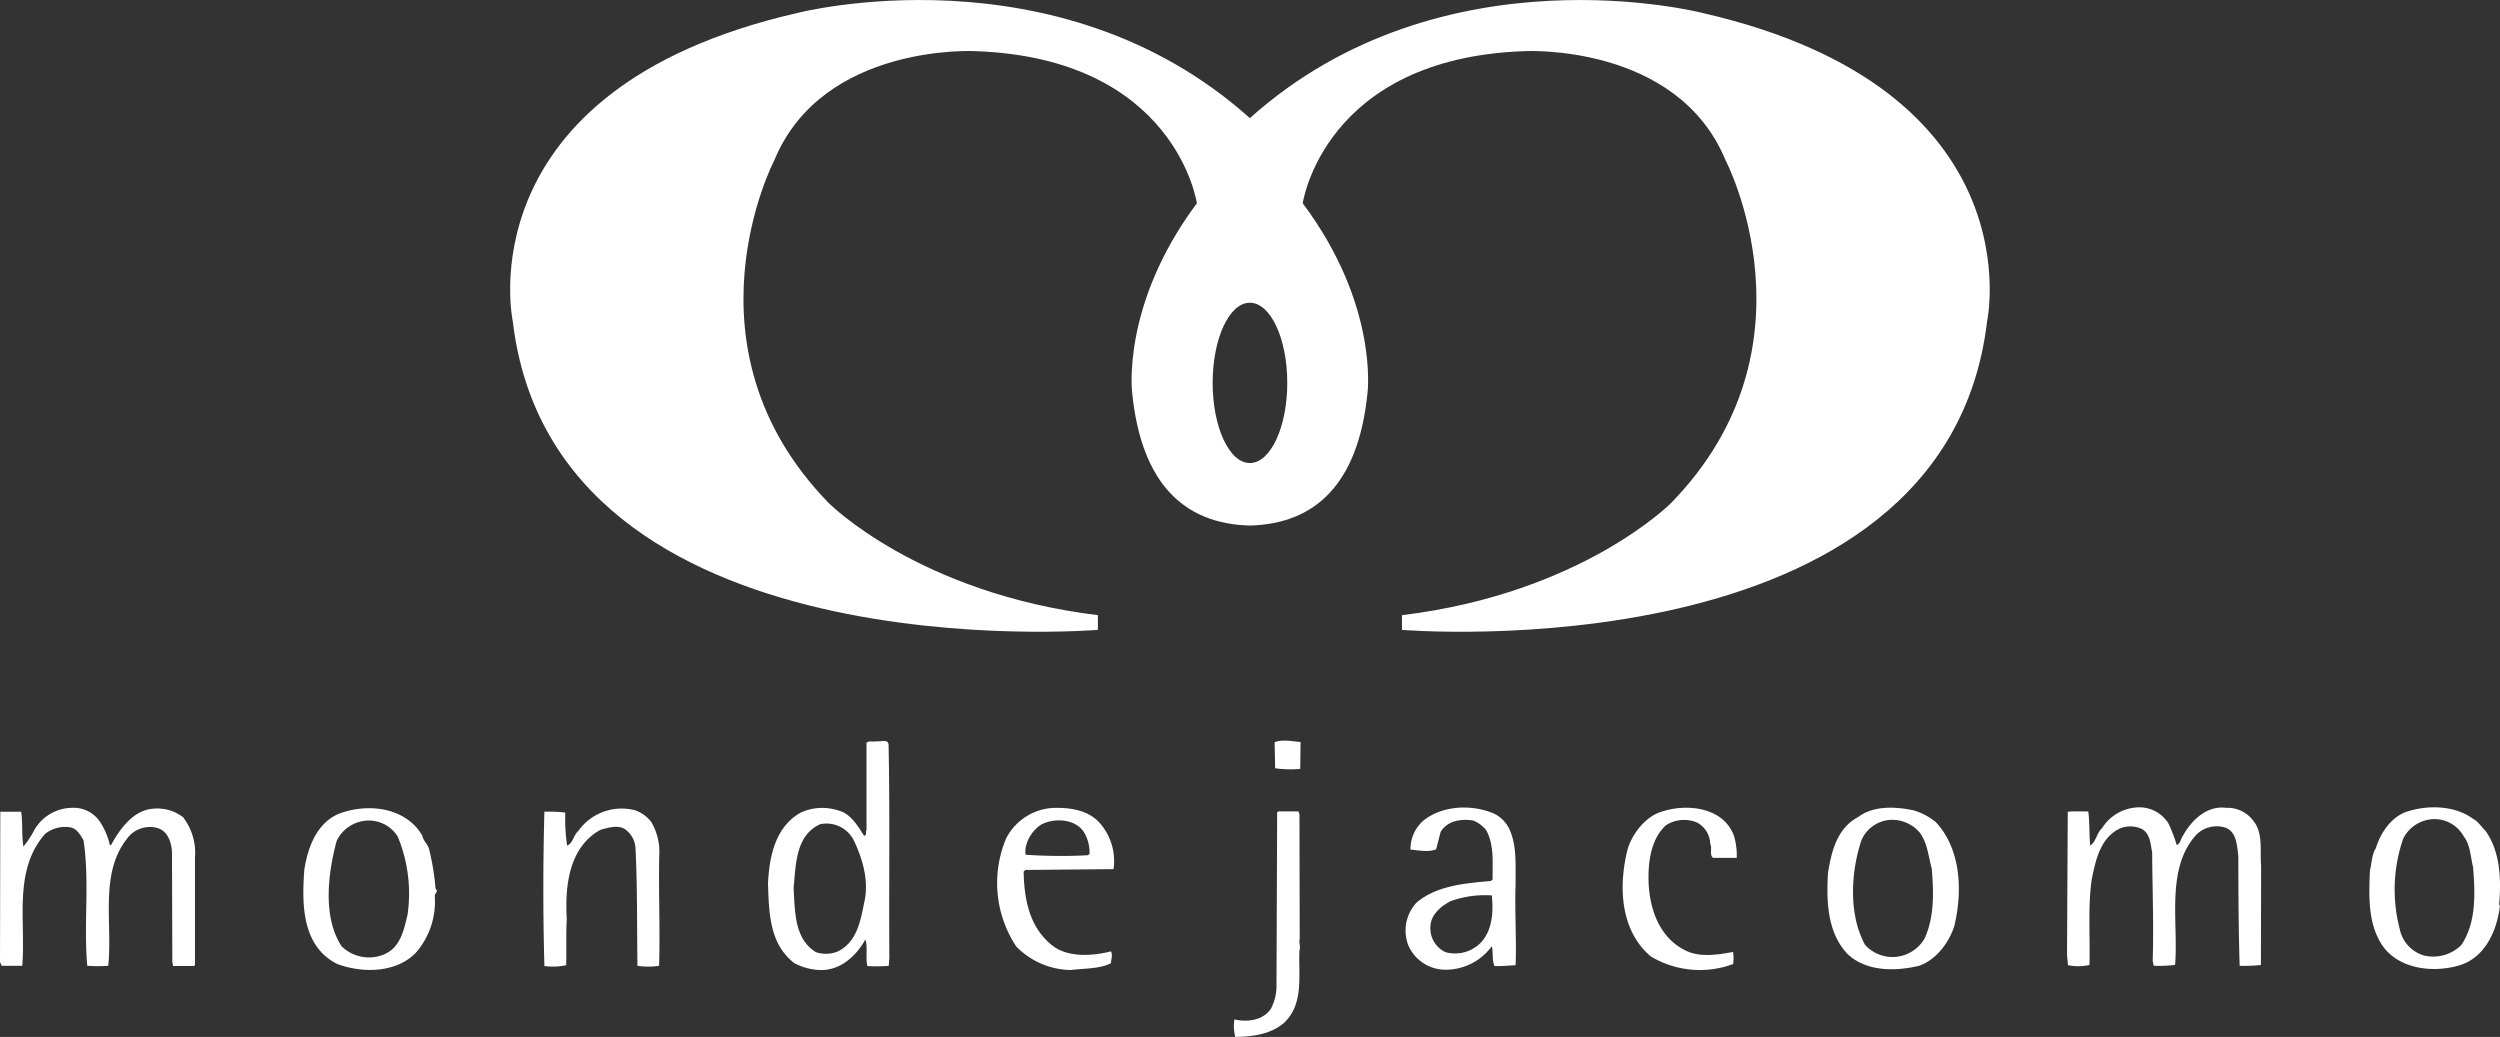 <svg id="グループ_137" data-name="グループ 137" xmlns="http://www.w3.org/2000/svg" xmlns:xlink="http://www.w3.org/1999/xlink" width="381.33" height="158.169" viewBox="0 0 381.33 158.169">
  <rect x="0" y="0" width="381.33" height="158.169" fill="#333333" stroke="none"/>
  <defs>
    <clipPath id="clip-path">
      <rect id="長方形_143" data-name="長方形 143" width="381.33" height="158.169" fill="none"/>
    </clipPath>
  </defs>
  <g id="グループ_136" data-name="グループ 136" clip-path="url(#clip-path)">
    <path id="パス_248" data-name="パス 248" d="M173.565,98.766l-.046,4.1a16.308,16.308,0,0,1-3.827-.1L169.61,98.8c1.115-.477,2.751-.134,3.955-.039" transform="translate(24.809 14.416)" fill="#fff"/>
    <path id="パス_249" data-name="パス 249" d="M232.938,111.9a10.481,10.481,0,0,1,.389,3.228H229.7c-.586-.5-.073-1.508-.424-2.15a3.787,3.787,0,0,0-2.019-3.242,5.109,5.109,0,0,0-4.752.434c-2.31,2.161-2.751,5.691-2.617,8.926.222,4.138,1.762,8.269,5.642,10.175,2.2,1.074,4.869.646,7.242.212a6.706,6.706,0,0,1,0,1.843,14.57,14.57,0,0,1-12.545-1.154c-4.771-4.012-4.944-10.959-3.524-16.426.716-2.359,2.792-5,5.253-5.688,3.968-1.293,9.515-.551,10.985,3.841" transform="translate(31.583 15.721)" fill="#fff"/>
    <path id="パス_250" data-name="パス 250" d="M290.523,109.88a20.806,20.806,0,0,1,1.261,3.3c.55-.207.586-.854.9-1.334,1.3-2.369,3.623-4.739,6.645-4.343a4.9,4.9,0,0,1,4.174,2.02c1.515,1.86.95,4.654,1.159,6.854l-.029,15.091a22.074,22.074,0,0,1-3.245.127c-.169-5.394-.2-11.733-.2-16.733-.215-1.716-.28-4-2.327-4.434a4.4,4.4,0,0,0-4.061,1.154c-4.742,5.222-2.722,13.286-3.262,19.886a22.091,22.091,0,0,1-3.242.127l-.173-.688c.173-5.692-.046-10.738-.08-16.592-.266-1.3-.266-2.818-1.554-3.58a4.167,4.167,0,0,0-3.235-.135c-3.1,1.342-3.841,4.908-4.43,7.814-.611,4.252-.222,8.778-.346,13.054a7.731,7.731,0,0,1-3.274.036l-.148-1.589.113-21.818c.974-.088,2.086-.041,3.128-.041.219,1.6.134,3.668.3,5.218.939-.653.939-1.889,1.808-2.673a6.737,6.737,0,0,1,5.042-3.138,5.249,5.249,0,0,1,5.08,2.415" transform="translate(40.231 15.717)" fill="#fff"/>
    <path id="パス_251" data-name="パス 251" d="M15.123,109.438a10.941,10.941,0,0,1,1.635,3.739h.18c1.247-2.281,3.185-5.085,6.032-5.5a6.507,6.507,0,0,1,4.943,1.239,8.883,8.883,0,0,1,1.826,6.2v16.345l-.131.163H26.4l-.117-.689-.049-16.764c-.117-1.427-.6-3.062-2.154-3.578a4.364,4.364,0,0,0-4.23,1.042c-4.866,5.416-2.613,13.227-3.344,19.953a21.91,21.91,0,0,1-3.2,0c-.562-6.726.389-12.675-.562-19.137-.47-.816-1.076-1.858-2.079-1.989a4.949,4.949,0,0,0-3.778,1c-4.912,5.589-2.931,13.227-3.489,20.126H.261L0,131.026l.046-22.933H3.235c.257,1.808.039,3.461.338,5.307a14.554,14.554,0,0,0,1.512-2.235,6.68,6.68,0,0,1,5.8-3.665,4.829,4.829,0,0,1,4.233,1.938" transform="translate(0 15.724)" fill="#fff"/>
    <path id="パス_252" data-name="パス 252" d="M88.761,109.636A8.945,8.945,0,0,1,90,114.127c-.166,5.628.138,11.674-.042,17.453a10.793,10.793,0,0,1-3.3,0c-.088-6.249,0-11.987-.307-18.064a3.746,3.746,0,0,0-1.3-2.538c-1.069-1.042-2.835-.47-4.05-.134-4.827,2.672-5.42,8.636-5.127,13.622-.126,2.417-.038,4.611-.084,7.022a9.745,9.745,0,0,1-3.326.127c-.216-7.835-.216-15.6,0-23.533a19.714,19.714,0,0,1,3.184.131,29.861,29.861,0,0,0,.276,5.046c.946-.436.981-1.632,1.709-2.243a8.1,8.1,0,0,1,8.717-3.142,5.457,5.457,0,0,1,2.415,1.762" transform="translate(10.575 15.735)" fill="#fff"/>
    <path id="パス_253" data-name="パス 253" d="M174.191,108.375l.039,19.045c-.17.473.18,1.173-.039,1.727-.177,3.877.727,8.227-2.4,11.122-2.044,1.713-4.746,2.066-7.38,2.1a6.227,6.227,0,0,1-.134-2.677c1.946.484,4.4.144,5.569-1.636a7.517,7.517,0,0,0,.844-3.661l.1-26.287.172-.134h3.055Z" transform="translate(24.017 15.794)" fill="#fff"/>
    <path id="パス_254" data-name="パス 254" d="M333.021,111.037c-.64-.6-1.112-1.455-1.918-1.85-2.714-2.023-6.772-2.157-10-1.127-2.415.735-4.128,3.269-4.82,5.593-.653,1.006-.611,2.306-.915,3.411-.163,4.2-.3,8.2,1.977,11.55,2.454,3.407,7.383,4.06,11.3,3.023,4.177-1.032,6.081-5.251,6.551-9.142l-.117-.29c.331-3.761.2-7.934-2.055-11.168m-3.686,17.372a6.1,6.1,0,0,1-5.688,1.631,5.313,5.313,0,0,1-3.744-4.1,23.8,23.8,0,0,1,.544-13.743,5.4,5.4,0,0,1,4.7-2.972,5.1,5.1,0,0,1,4.523,2.623c1.034,1.335,1.034,3.108,1.433,4.707.339,4.146.477,8.435-1.769,11.85" transform="translate(46.117 15.714)" fill="#fff"/>
    <path id="パス_255" data-name="パス 255" d="M259.678,109.65a9.725,9.725,0,0,0-3.354-1.762c-2.846-.608-6.169-.731-8.485,1.031-3.189,1.682-4.06,5.258-4.579,8.485-.265,4.484-.078,9.142,2.969,12.383,2.807,2.67,7.161,2.7,10.922,1.808,2.623-.91,4.561-3.544,5.367-6.037,1.31-5.434,1-11.815-2.839-15.907M258,127.41a5.65,5.65,0,0,1-9.085.993c-2.556-4.657-2.161-11.119-.562-15.946a5.159,5.159,0,0,1,4.26-3.111,5.536,5.536,0,0,1,4.656,1.949c1.166,1.593,1.293,3.566,1.816,5.473.311,3.654.387,7.407-1.084,10.642" transform="translate(35.569 15.721)" fill="#fff"/>
    <path id="パス_256" data-name="パス 256" d="M60.534,119.851a37.855,37.855,0,0,0-.981-6.031c-.173-.773-.9-1.288-1.032-2.072-2.492-4.3-8.142-5-12.5-3.442-3.573,1.334-4.993,5.216-5.511,8.661-.378,5.258-.378,11.631,5.038,14.346,3.881,1.441,8.968,1.346,11.942-1.68a11.836,11.836,0,0,0,2.926-8.612c-.08-.48.643-.787.12-1.169m-4.265,3.885c-.558,2.366-1.105,5.173-3.743,6.168a5.973,5.973,0,0,1-6.334-1.306c-2.921-4.474-2.066-11.161-.745-16.066a5.46,5.46,0,0,1,4.625-3.1,5.178,5.178,0,0,1,4.693,2.454,22.634,22.634,0,0,1,1.5,11.85" transform="translate(5.904 15.731)" fill="#fff"/>
    <path id="パス_257" data-name="パス 257" d="M150.439,116.846a8.721,8.721,0,0,0-1.674-6.507c-1.6-2.246-4.272-2.838-6.949-2.838a8.572,8.572,0,0,0-7.729,4.6,17.534,17.534,0,0,0,1.526,16.56,11.9,11.9,0,0,0,8.351,3.574c2-.272,4.318-.134,6.087-1.045,0-.512.3-1.236,0-1.8-2.714.689-6.3.946-8.661-.682-3.707-2.726-4.576-7.051-4.661-11.475l.254-.261ZM137.156,113.1a5.476,5.476,0,0,1,2.249-3.047c1.984-1.042,5.138-.915,6.5,1.115a6,6,0,0,1,.872,3.4l-.3.163a77.626,77.626,0,0,1-9.442-.081,3.232,3.232,0,0,1,.124-1.553" transform="translate(19.409 15.724)" fill="#fff"/>
    <path id="パス_258" data-name="パス 258" d="M120.582,99.056c-.216-.773-1.168-.3-1.857-.416-.473.158-1.119-.141-1.5.233v13.283c-.173.311.081.865-.378.9-.953-1.505-2.083-3.443-3.982-3.87a7.844,7.844,0,0,0-5.679.338c-3.834,2.147-4.788,6.589-4.989,10.812.151,4.453.2,9.219,4.028,12.157a8.968,8.968,0,0,0,3.973,1.045c3.023.081,5.48-2.157,6.854-4.664.384,1.09,0,2.845.3,4.053a20.608,20.608,0,0,0,3.269-.036l.088-1.253c-.088-11.031.1-21.818-.124-32.584m-3.739,24.3c-.53,2.6-1.049,5.815-3.887,7.295a4.7,4.7,0,0,1-3.461.156c-3.274-2.016-3.182-6.105-3.393-9.771.342-3.71.342-8.057,4.053-9.741a4.676,4.676,0,0,1,5.123,2.458c1.378,2.887,2.376,6.334,1.565,9.6" transform="translate(14.948 14.423)" fill="#fff"/>
    <path id="パス_259" data-name="パス 259" d="M203.821,119.212c-.05-2.882.253-5.935-1-8.556a4.966,4.966,0,0,0-2.33-2.288c-3.365-1.424-7.8-1.257-10.727,1.076a5.764,5.764,0,0,0-1.981,4.428c1.2.092,2.712.445,3.912-.039l.688-2.663c1.042-1.726,3.15-2.03,5-1.726a5.037,5.037,0,0,1,1.95,1.458c1.246,2.281.946,4.958.981,7.514l-.261.244c-4.007.356-8.23.7-11.323,3.273a6.265,6.265,0,0,0-1.257,6.589,6.183,6.183,0,0,0,5.6,3.673,8.708,8.708,0,0,0,7.115-3.584c.258.954,0,2.2.428,3.023,1.081.042,2.2-.085,3.2-.127.158-3.831-.146-8.241,0-12.294m-5.177,8.721a5.513,5.513,0,0,1-5.526,1.582,4.039,4.039,0,0,1-2.291-3.912c.056-1.8,1.6-3.111,3.121-3.88a15.475,15.475,0,0,1,6.246-.862c.258,2.5.088,5.173-1.55,7.072" transform="translate(27.359 15.718)" fill="#fff"/>
    <path id="パス_260" data-name="パス 260" d="M249.85,2s-39.726-10.335-69.135,16.02C151.31-8.338,111.6,2,111.6,2,60.685,13.691,68.286,49.008,68.286,49.008c6.363,53.98,89.247,47.067,89.247,47.067V93.833c-27.431-3.344-41.067-17.114-41.067-17.114-23.184-23.809-8.273-52.308-8.273-52.308C115.6,6.538,138.845,7.8,138.845,7.8c30.61,1.088,33.787,23.209,33.787,23.209-11.575,15.491-9.869,28.908-9.869,28.908,1.4,13.912,7.97,19.992,17.952,20.243,9.968-.251,16.553-6.331,17.947-20.243,0,0,1.727-13.417-9.883-28.908,0,0,3.189-22.121,33.816-23.209,0,0,23.248-1.26,30.666,16.613,0,0,14.918,28.5-8.294,52.308,0,0-13.6,13.77-41.047,17.114v2.242s82.878,6.913,89.247-47.067c0,0,7.6-35.317-43.318-47.011M180.715,70.627c-3.153,0-5.677-5.487-5.677-12.234s2.524-12.217,5.677-12.217,5.706,5.459,5.706,12.217-2.553,12.234-5.706,12.234" transform="translate(9.93 0)" fill="#fff"/>
  </g>
</svg>
